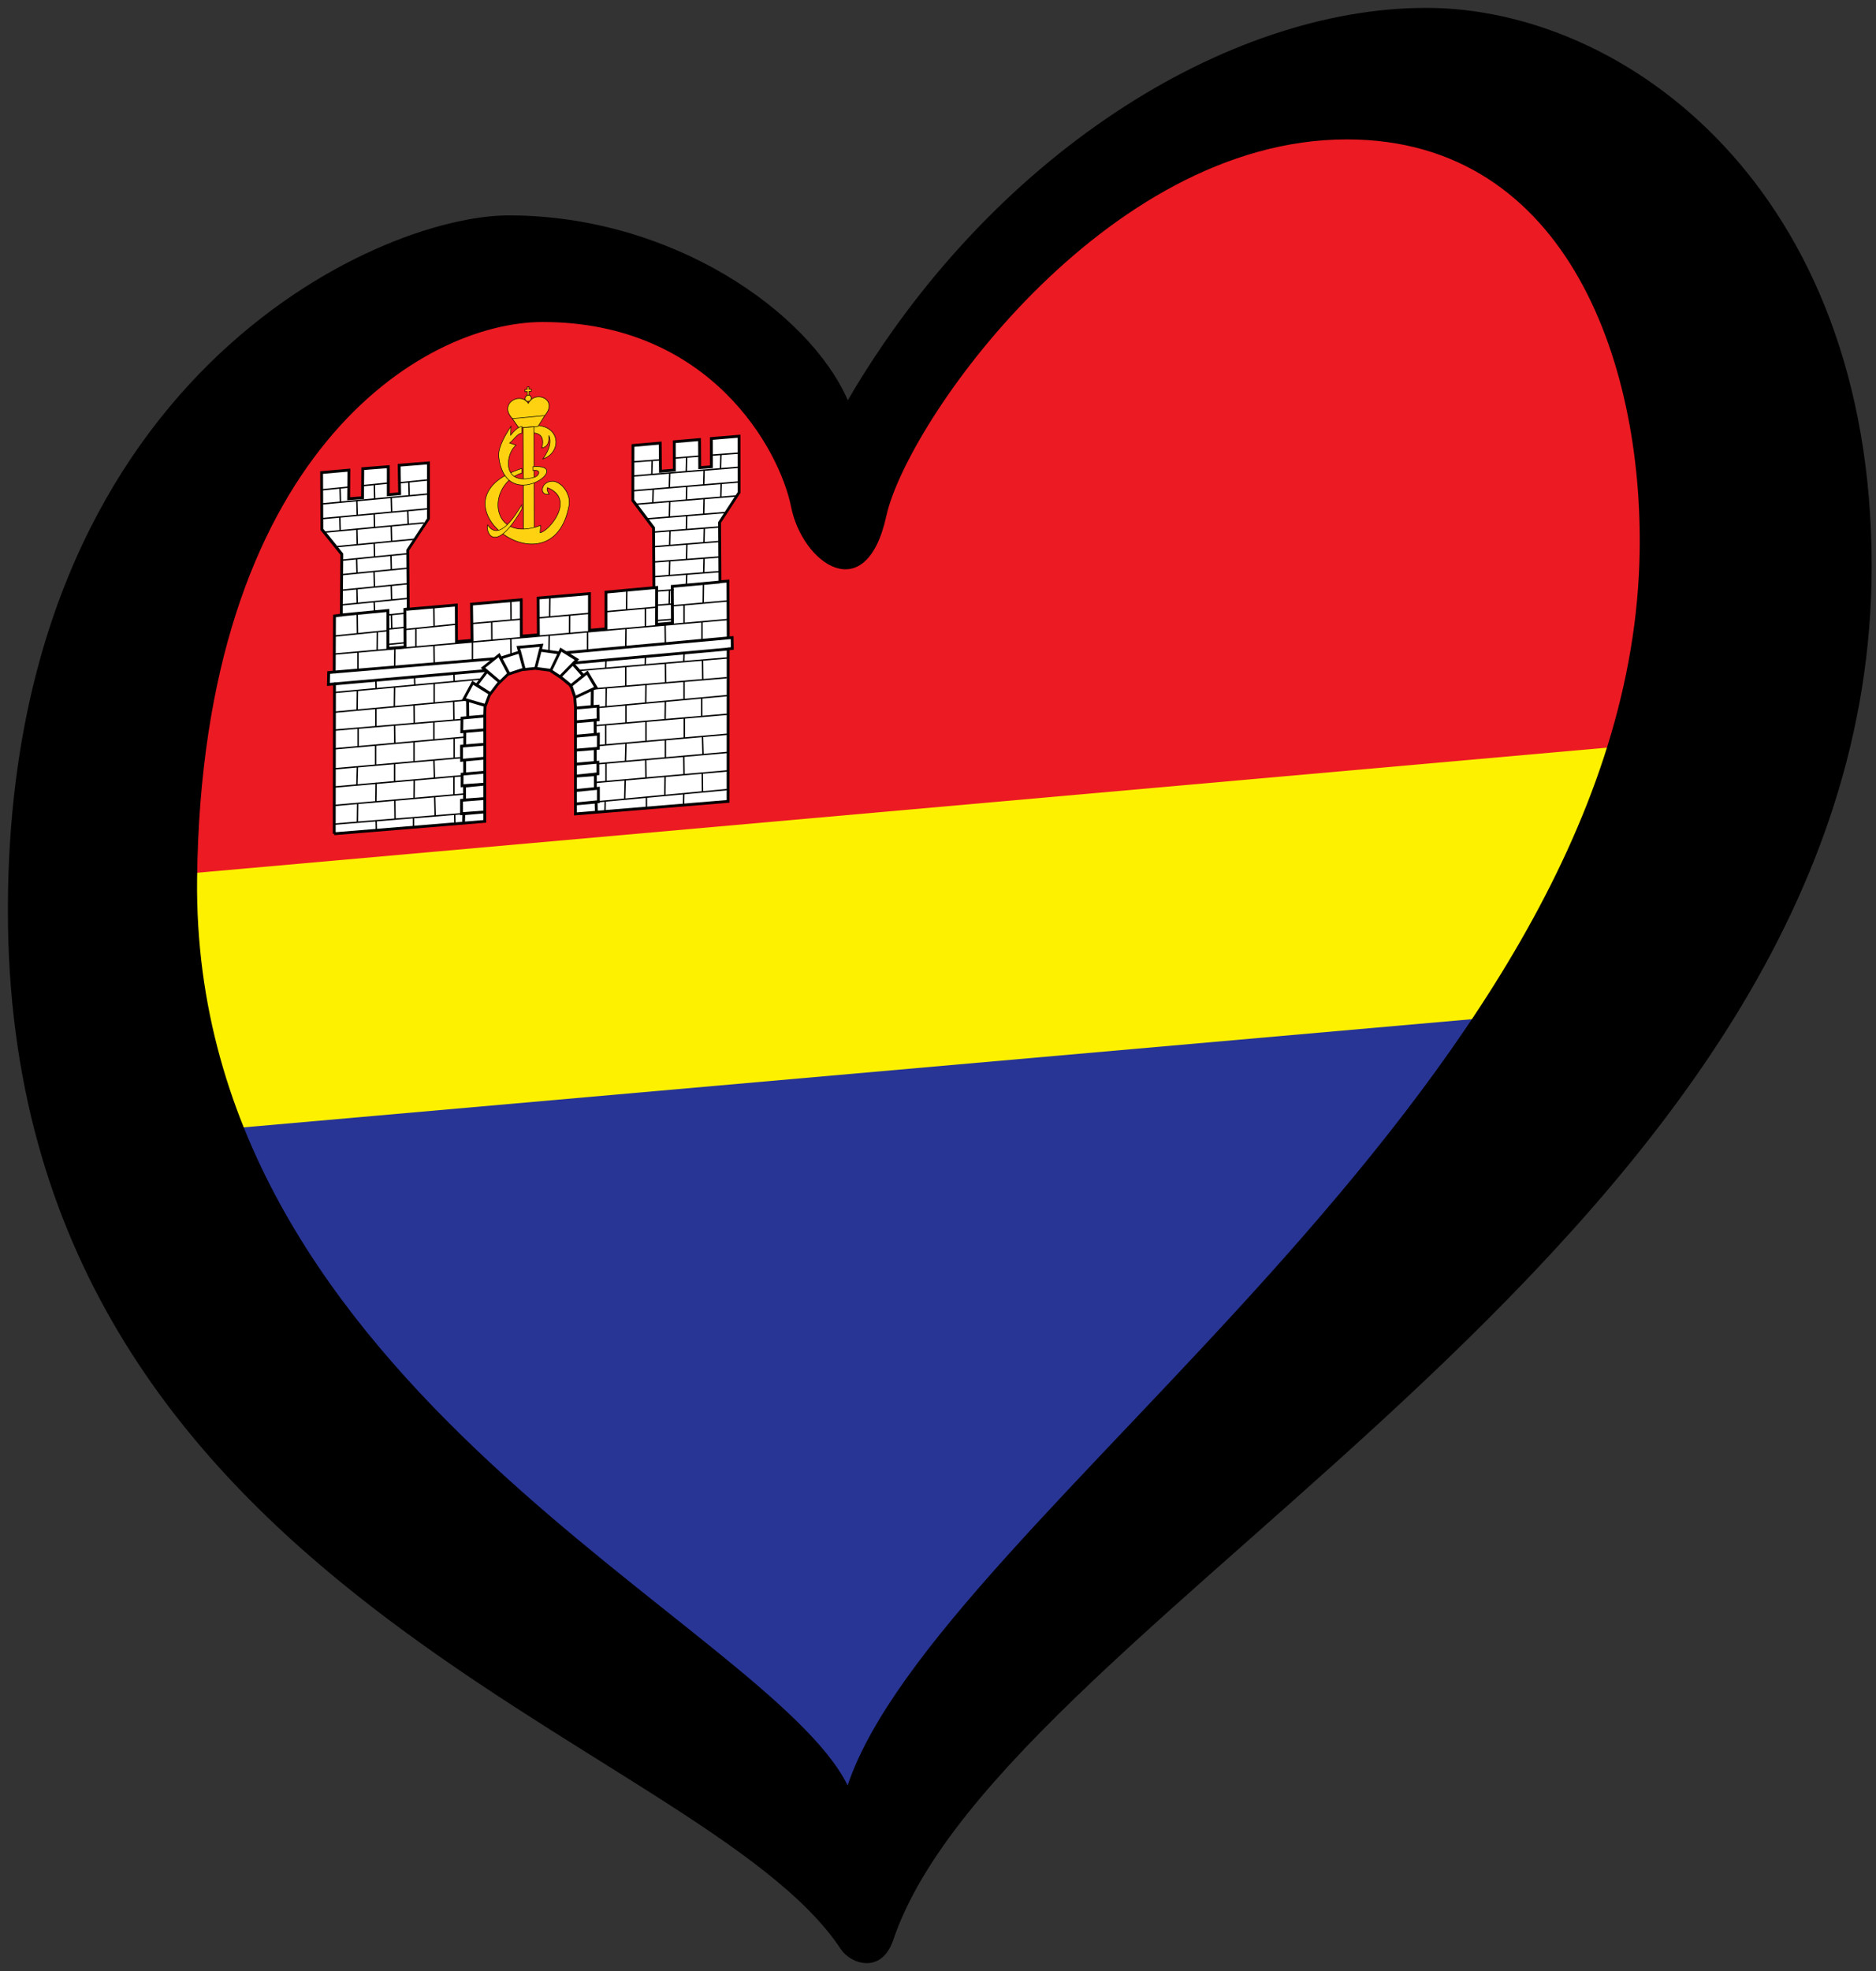 <?xml version="1.0" encoding="UTF-8" standalone="no"?>
<svg
   xmlns:dc="http://purl.org/dc/elements/1.1/"
   xmlns:cc="http://creativecommons.org/ns#"
   xmlns:rdf="http://www.w3.org/1999/02/22-rdf-syntax-ns#"
   xmlns:svg="http://www.w3.org/2000/svg"
   xmlns="http://www.w3.org/2000/svg"
   xmlns:sodipodi="http://sodipodi.sourceforge.net/DTD/sodipodi-0.dtd"
   xmlns:inkscape="http://www.inkscape.org/namespaces/inkscape"
   width="238"
   height="250"
   xml:space="preserve"
   id="svg2"
   version="1.1"
   inkscape:version="0.92.1 r15371"
   sodipodi:docname="EuroKaliningrado.svg"><rect width="100%" height="100%" fill="#333333" stroke="none"/><sodipodi:namedview
     pagecolor="#ffffff"
     bordercolor="#666666"
     borderopacity="1"
     objecttolerance="10"
     gridtolerance="10"
     guidetolerance="10"
     inkscape:pageopacity="0"
     inkscape:pageshadow="2"
     inkscape:window-width="1366"
     inkscape:window-height="705"
     id="namedview37"
     showgrid="false"
     inkscape:zoom="2.284"
     inkscape:cx="119"
     inkscape:cy="125"
     inkscape:window-x="-8"
     inkscape:window-y="-8"
     inkscape:window-maximized="1"
     inkscape:current-layer="svg2" /><defs
     id="defs4"><inkscape:perspective
       sodipodi:type="inkscape:persp3d"
       inkscape:vp_x="0 : 125 : 1"
       inkscape:vp_y="0 : 1000 : 0"
       inkscape:vp_z="238 : 125 : 1"
       inkscape:persp3d-origin="119 : 83.333333 : 1"
       id="perspective4191" /><g
       id="petal"><line
         x1="0"
         y1="0"
         x2="25"
         y2="0"
         stroke="gold"
         stroke-width="2"
         id="line7" /><circle
         cx="25"
         cy="0"
         r="5"
         fill="gold"
         id="circle9" /></g></defs><path
     style="fill:#ec1a23;fill-rule:evenodd;stroke:none;stroke-width:1px;stroke-linecap:butt;stroke-linejoin:miter;stroke-opacity:1;fill-opacity:1"
     d="M 30.928,60.7 15.464,82.029 14.397,117.223 223.428,102.292 211.163,30.305 178.635,6.842 145.575,19.107 123.178,38.304 107.181,59.1 88.518,40.97 63.456,31.905 37.86,45.236 Z"
     id="path4195"
     inkscape:connector-curvature="0" /><path
     style="fill:#283595;fill-rule:evenodd;stroke:none;stroke-width:1px;stroke-linecap:butt;stroke-linejoin:miter;stroke-opacity:1;fill-opacity:1"
     d="m 13.864,132.687 27.195,51.191 68.255,54.924 13.864,-23.996 95.45,-100.782 z"
     id="path4197"
     inkscape:connector-curvature="0" /><path
     style="fill:#fdf100;fill-opacity:1;fill-rule:evenodd;stroke:none;stroke-width:1px;stroke-linecap:butt;stroke-linejoin:miter;stroke-opacity:1"
     d="M 20.283,111.117 219.24,93.467 197.718,128.303 25.392,143.477 Z"
     id="path4193"
     inkscape:connector-curvature="0"
     sodipodi:nodetypes="ccccc" /><g
     transform="matrix(0.364,-0.032,0,0.364,-45.907,-37.839)"
     id="layer1"
     style="opacity:1"><g
       transform="matrix(2,0,0,2,165.787,193.638)"
       id="g3724" /><g
       transform="matrix(2,0,0,2,165.787,193.638)"
       id="g3705"><g
         transform="matrix(0.493,0,0,0.493,-190.174,-283.911)"
         id="g5036"><g
           id="g3675"><path
             d="m 84.375,253.482 0.089,-52.946 h -2.143 l 0.089,-4.196 h 1.964 L 84.464,176.518 86.875,176.429 87.054,154.911 80,145.536 79.911,125.446 h 9.643 l -0.089,10.089 4.911,0.089 0.089,-10.268 9.018,0.089 v 9.911 H 107.5 l -0.179,-10.089 10.357,0.089 v 19.732 l -7.321,10.446 0.179,20.893 16.987,0.022 0.067,12.946 5.491,0.022 -0.179,-12.812 h 17.567 l 0.022,12.857 6.049,0.067 -0.089,-13.013 18.147,0.045 v 12.946 h 5.848 v -12.969 l 16.942,-0.067 -0.134,-21.138 -7.321,-10.357 0.045,-19.42 h 9.621 l 0.089,9.955 4.911,0.022 -0.022,-10.022 8.929,0.022 0.067,9.933 4.129,0.045 -0.022,-9.978 9.777,0.045 0.022,19.888 -6.897,9.978 0.134,20.96 2.835,0.022 0.089,20.089 1.384,0.022 0.067,3.839 -1.562,0.045 0.089,0.022 -0.022,53.839 -53.951,-0.311 0.02,-37.755 -0.257,-3.618 -1.345,-4.089 -3.482,-3.171 -3.939,-2.94 -5.151,-1.116 -4.764,0.059 -4.933,1.188 -3.537,3.085 -3.044,3.704 -1.532,3.936 -0.088,2.535 -2.9e-4,37.997 -53.215,-0.307 h 2e-5 z"
             transform="translate(379.286,547.719)"
             id="path3669"
             style="fill:#ffffff;fill-opacity:1;stroke:#000000;stroke-width:1px;stroke-linecap:butt;stroke-linejoin:miter;stroke-opacity:1"
             inkscape:connector-curvature="0" /><path
             d="m 110.422,176.316 -1.073,0.063 0.063,13.321 -6.061,-0.063 v -13.385 l -16.478,0.126 v 0 0"
             transform="translate(379.286,547.719)"
             id="path3671"
             style="fill:none;stroke:#000000;stroke-width:1px;stroke-linecap:butt;stroke-linejoin:miter;stroke-opacity:1"
             inkscape:connector-curvature="0" /><path
             d="m 197.28,176.481 1.058,-0.024 -0.032,13.053 h 5.619 l -0.063,-12.943 16.857,-0.063"
             transform="translate(379.286,547.719)"
             id="path3673"
             style="fill:none;stroke:#000000;stroke-width:1px;stroke-linecap:butt;stroke-linejoin:miter;stroke-opacity:1"
             inkscape:connector-curvature="0" /></g><path
           d="m 556.321,801.559 -0.089,-3.393 h -7.411 l 8.214,-0.089 v -4.732 l -8.304,0.089 7.232,-0.089 v -4.911 l -6.964,-0.089 7.857,-0.134 -0.022,-4.085 h -8.036 7.121 v -4.911 l -7.076,-0.045 8.17,0.045 0.022,-5 -8.304,0.022 7.165,-0.022 -0.022,-5.067 h -7.165 l 8.237,-0.022 -0.067,-4.821 -8.125,-0.022 6.071,-0.022 0.067,-6.071 -6.228,2.366 7.545,-2.879 -3.125,-5.536 -6.25,4.442 4.866,-3.527 -3.683,-4.487 -4.598,4.263 6.027,-5.625 -5.67,-4.018 -3.527,6.987 2.969,-5.893 -6.741,-1.54 -1.607,6.272 2.098,-7.991 -4.308,0.022 m -23.286,60.156 0.089,-3.036 h 7.411 l -8.214,-0.089 v -4.732 l 8.304,0.089 -7.232,-0.089 v -4.911 l 6.964,-0.089 -7.857,-0.134 0.022,-4.085 h 8.036 -7.121 v -4.911 l 7.076,-0.045 -8.17,0.045 -0.022,-5 8.304,0.022 -7.165,-0.022 0.022,-5.067 h 7.165 l -8.237,-0.022 0.067,-4.821 8.125,-0.022 -6.071,-0.022 -0.067,-6.071 6.228,2.366 -7.545,-2.879 3.125,-5.536 6.25,4.442 -4.866,-3.527 3.683,-4.487 4.598,4.263 -6.027,-5.625 5.67,-4.018 3.527,6.987 -2.969,-5.893 6.741,-1.54 1.607,6.272 -2.098,-7.991 4.308,0.022 m 70.061,7.121 -54.464,0.134 m 54.196,-4.062 -57.188,0.179 m -81.98,3.839 h 53.705 m -53.527,-4.196 56.25,0.268"
           id="path4910"
           style="fill:none;stroke:#000000;stroke-width:1px;stroke-linecap:butt;stroke-linejoin:miter;stroke-opacity:1"
           inkscape:connector-curvature="0" /><path
           d="m 526.072,737.541 0.089,5.804 m -13.661,-5.625 v 6.339 m -13.571,-6.429 0.089,7.054 m -13.929,-6.964 -0.089,6.607 m -12.946,-6.607 v 6.25 m 67.589,-6.429 -0.089,5.804 m 13.661,-5.625 v 6.339 m 13.571,-6.429 -0.089,7.054 m 13.929,-6.964 0.089,6.607 m 12.946,-6.607 v 6.25 m -87.432,53.929 0.089,3.929 m -14.643,-3.929 v 3.75 m 7.5,-10.625 0.179,6.875 m 6.607,-13.482 v 6.786 m -14.018,-6.607 -0.089,6.518 m -6.786,0.268 0.089,6.607 m -6.696,-0.089 0.089,3.75 m -6.607,-10.446 -0.089,6.518 m 6.607,-13.304 -0.089,6.875 m -6.518,-12.946 -0.179,6.25 m 13.304,-6.429 v 6.429 m 13.929,-6.429 0.179,6.518 m 6.964,-13.661 v 6.964 m -7.143,-13.304 v 6.25 m 6.964,-12.946 0.089,6.786 m -14.107,-6.786 0.089,6.875 m -13.571,-6.696 v 6.339 m -6.518,-13.304 -0.089,6.964 m 13.214,-6.875 -0.089,6.696 m 14.107,-6.786 v 6.875 m 6.964,-9.821 0.089,2.768 m -14.018,-2.679 0.089,2.679 m -13.75,-2.679 0.089,2.857 m 13.393,19.911 v 6.875 m -13.571,-6.964 v 7.143 m -6.161,-13.661 v 6.429 m 12.857,-6.25 0.089,6.518 m 74.397,26.696 -0.089,3.929 m 14.643,-3.929 v 3.75 m -7.5,-10.625 -0.179,6.875 m -6.607,-13.482 v 6.786 m 14.018,-6.607 0.089,6.518 m 6.786,0.268 -0.089,6.607 m 6.696,-0.089 -0.089,3.75 m 6.607,-10.446 0.089,6.518 m -6.607,-13.304 0.089,6.875 m 6.518,-12.946 0.179,6.25 m -13.304,-6.429 v 6.429 m -13.929,-6.429 -0.179,6.518 m -6.964,-13.661 v 6.964 m 7.143,-13.304 v 6.25 m -6.964,-12.946 -0.089,6.786 m 14.107,-6.786 -0.089,6.875 m 13.571,-6.696 v 6.339 m 6.518,-13.304 0.089,6.964 m -13.214,-6.875 0.089,6.696 m -14.107,-6.786 v 6.875 m -6.964,-9.821 -0.089,2.768 m 14.018,-2.679 -0.089,2.679 m 13.75,-2.679 -0.089,2.857 m -13.393,19.911 v 6.875 m 13.571,-6.964 v 7.143 m 6.161,-13.661 v 6.429 m -12.857,-6.25 -0.089,6.518 m -61.293,-40.089 0.045,6.629 m -26.83,-6.629 v 6.562 m -13.661,-6.652 -0.067,6.741 m 68.056,-6.652 -0.045,6.585 m 26.83,-6.585 v 6.652 m 13.661,-6.741 v 6.83 m 15.185,59.954 -45.259,0.268 m 45.44,-6.875 H 556.162 m 46.436,-6.517 h -45.802 m 45.711,-6.428 h -45.168 m 45.168,-7.053 -46.526,-0.089 m 46.526,-6.517 -45.53,0.179 m 45.44,-6.517 -47.16,-0.179 m 47.426,-6.785 -52.224,-0.179 m -86.709,46.695 44.643,0.268 m -44.821,-6.875 h 45.893 m -45.804,-6.518 h 45.179 m -45.089,-6.429 h 44.554 m -44.554,-7.054 45.893,-0.089 M 463.75,764.594 l 44.911,0.179 m -44.821,-6.518 46.518,-0.179 m -46.429,-6.786 51.161,-0.179 m 24.786,-27.054 -0.089,7.143 m 27.289,-7.143 -0.089,7.143 m 27.189,-7.143 -0.089,7.143 m -68,-7.143 0.089,7.143 m -27.289,-7.143 0.089,7.143 m -27.189,-7.143 0.089,7.143 m -8.17,6.518 139.23,0.011 m -19.502,-6.554 19.318,-0.015 m -42.819,0.015 17.355,-0.016 m -41.062,0.111 17.355,-0.016 m -40.968,-0.047 17.355,-0.016 m -41.343,0.049 18.516,-0.27 m -43.454,0.397 18.516,-0.27 m 0.425,4.879 6.204,-0.08 m -6.394,-5.349 6.204,-0.08 m -6.204,-4.907 6.204,-0.08 m -4.777,-0.104 0.133,5.289 m -6.227,-10.261 0.158,3.552 m -0.188,-14.028 0.128,5.175 m -0.086,-15.49 0.134,4.823 m 5.885,10.587 0.133,5.289 m -12.26,-5.191 0.133,5.289 m 11.904,-15.922 0.133,5.289 m -12.26,-5.191 0.133,5.289 m 12.083,-15.655 0.133,5.289 m -12.26,-5.191 0.133,5.289 m 17.849,-10.038 0.134,4.823 m -12.009,-5.091 0.134,4.823 m -12.276,-4.644 0.134,4.823 m 18.036,-10.001 0.134,4.823 m -12.276,-4.733 0.134,4.823 m 18.215,-10.001 0.134,4.823 m -12.321,-4.823 0.134,4.823 m -12.232,-4.823 0.134,4.823 m 0.488,36.526 23.35,-0.243 m -23.287,-4.934 23.35,-0.243 m -23.287,-5.25 23.35,-0.243 m -23.603,-4.871 23.35,-0.243 m -25.202,-4.692 28.001,-0.222 m -32.345,-5.283 35.299,-0.196 m -36.053,-4.668 37.628,-0.189 m -37.691,-5.019 37.628,-0.189 m -9.849,-4.861 6.439,-0.085 3.158,-0.042 m -23.26,3e-5 9.596,-0.126 m -23.712,0.316 9.596,-0.126 m 114.629,56.82 -6.204,-0.08 m 6.394,-5.349 -6.204,-0.08 m 6.204,-4.907 -6.204,-0.08 m 4.777,-0.104 -0.133,5.289 m 6.227,-10.261 -0.158,3.552 m 0.188,-14.028 -0.128,5.175 m 0.086,-15.49 -0.134,4.823 m -5.885,10.587 -0.133,5.289 m 12.26,-5.191 -0.133,5.289 m -11.904,-15.922 -0.133,5.289 m 12.26,-5.191 -0.133,5.289 m -12.083,-15.655 -0.133,5.289 m 12.26,-5.191 -0.133,5.289 m -17.849,-10.038 -0.134,4.823 m 12.009,-5.091 -0.134,4.823 m 12.276,-4.644 -0.134,4.823 m -18.036,-10.001 -0.134,4.823 m 12.276,-4.733 -0.134,4.823 m -18.215,-10.001 -0.134,4.823 m 12.321,-4.823 -0.134,4.823 m 12.232,-4.823 -0.134,4.823 m -0.488,36.526 -23.038,-0.243 m 22.975,-4.934 -22.971,-0.265 m 22.908,-5.227 -22.926,-0.176 m 23.179,-4.938 -23.35,-0.243 m 25.202,-4.692 -27.488,-0.2 m 31.831,-5.306 -35.679,-0.196 m 36.433,-4.668 -37.628,-0.189 m 37.691,-5.019 -37.628,-0.189 m 9.849,-4.861 -6.439,-0.085 -3.158,-0.042 m 23.26,3e-5 -9.083,-0.037 m 23.198,0.226 -9.596,-0.126"
           id="path5019"
           style="fill:none;stroke:#000000;stroke-width:0.5;stroke-linecap:butt;stroke-linejoin:miter;stroke-miterlimit:4;stroke-dasharray:none;stroke-opacity:1"
           inkscape:connector-curvature="0" /></g><path
         d="m 72.772,42.982 c 5.208,0.012 5.394,5.211 2.006,5.997 1.362,-1.827 1.432,-3.029 1.029,-4.002 0.083,1.134 -0.168,1.966 -1.216,2.079 0.807,-3.001 -1.861,-2.666 -2.1,-2.962 z"
         id="path31627"
         style="fill:#ffd211;fill-opacity:1;stroke:#000000;stroke-width:0.094;stroke-linecap:butt;stroke-linejoin:miter;stroke-miterlimit:4;stroke-dasharray:none;stroke-opacity:1"
         inkscape:connector-curvature="0" /><g
         transform="matrix(0.493,0,0,0.493,-190.174,-283.911)"
         id="g31424"><path
           d="m 531.945,652.33 0.584,-1.1e-4 -2.6e-4,-1.381 0.805,-0.008 -0.004,-0.761 -0.817,-0.008 -0.004,-0.892 -0.588,-0.004 0.008,0.9 -0.884,-0.008 0.016,0.758 0.876,0.008 0.008,1.397 -10e-5,1.1e-4 v 1.1e-4 z"
           id="path30871"
           style="fill:#ffd211;fill-opacity:1;stroke:#000000;stroke-width:0.2;stroke-linecap:butt;stroke-linejoin:miter;stroke-miterlimit:4;stroke-dasharray:none;stroke-opacity:1"
           inkscape:connector-curvature="0" /><path
           d="m 535.714,663.567 2.455,-3.705 c 4.775,-5.222 -3.497,-9.364 -5.893,-4.732 -2.863,-4.526 -10.568,-0.82 -5.714,4.821 l 2.366,3.583 6.786,0.034 z"
           id="path30867"
           style="fill:#ffd211;fill-opacity:1;stroke:#000000;stroke-width:0.2;stroke-linecap:butt;stroke-linejoin:miter;stroke-miterlimit:4;stroke-dasharray:none;stroke-opacity:1"
           inkscape:connector-curvature="0" /><path
           d="m 533.342,653.347 c 0,0.615 -0.498,1.114 -1.113,1.114 -0.615,0 -1.113,-0.499 -1.113,-1.114 0,-0.615 0.498,-1.114 1.113,-1.114 0.615,0 1.113,0.499 1.113,1.114 z"
           id="path30873"
           style="fill:#ffd211;fill-opacity:1;stroke:#000000;stroke-width:0.226;stroke-linecap:butt;stroke-linejoin:miter;stroke-miterlimit:4;stroke-dasharray:none;stroke-opacity:1"
           inkscape:connector-curvature="0" /><path
           d="m 526.652,660.041 11.339,-0.089"
           id="path30869"
           style="fill:#ffd211;fill-opacity:1;stroke:#000000;stroke-width:0.2;stroke-linecap:butt;stroke-linejoin:miter;stroke-miterlimit:4;stroke-dasharray:none;stroke-opacity:1"
           inkscape:connector-curvature="0" /><path
           d="m 530.403,663.57 h 3.875 l 0.102,38.508 c -1.143,0.149 -2.969,0.122 -3.867,-0.094 0,-13.958 -0.06,-21.878 -0.11,-38.414 v 3e-5 z"
           id="path30855"
           style="fill:#ffd211;fill-opacity:1;stroke:#000000;stroke-width:0.2;stroke-linecap:butt;stroke-linejoin:miter;stroke-miterlimit:4;stroke-dasharray:none;stroke-opacity:1"
           inkscape:connector-curvature="0" /></g><path
         d="m 75.869,55.216 c -1.9,0.204 -1.454,-2.621 0.873,-2.162 1.767,0.606 2.875,2.843 2.593,4.385 -2.903,15.86 -25.394,-3.107 -8.226,-7.129 l 0.021,0.79 c -6.282,1.4 -5.694,11.907 3.243,9.438 l -0.083,1.247 c 1.482,-0.037 6.299,-5.277 1.289,-7.733 -0.182,0.318 0.037,0.737 0.291,1.164 z"
         id="path31619"
         style="fill:#ffd211;fill-opacity:1;stroke:#000000;stroke-width:0.094;stroke-linecap:butt;stroke-linejoin:miter;stroke-miterlimit:4;stroke-dasharray:none;stroke-opacity:1"
         inkscape:connector-curvature="0" /><path
         d="m 71.14,56.572 c -1.073,1.67 -3.956,6.304 -5.997,3.051 -0.41,1.385 1.386,5.371 5.997,-2.292 -0.021,-0.018 0.008,-0.758 0,-0.759 z"
         id="path31617"
         style="fill:#ffd211;fill-opacity:1;stroke:#000000;stroke-width:0.094;stroke-linecap:butt;stroke-linejoin:miter;stroke-miterlimit:4;stroke-dasharray:none;stroke-opacity:1"
         inkscape:connector-curvature="0" /><path
         d="m 73.031,50.85 c 1.654,-0.141 1.077,1.183 0.01,1.226 -5.569,0.954 -4.733,-4.753 -2.931,-5.904 l -1.123,-0.478 c 0.701,-0.507 1.45,-1.62 2.1,-1.518 l 0.005,-1.2 c -0.692,0.085 -1.356,0.68 -1.938,1.367 l 0.062,-1.538 c -1.609,2.282 -2.28,3.949 -2.137,5.138 1.252,10.43 13.474,2.268 5.936,2.241 l 0.016,0.665 h -8e-6 z"
         id="path31623"
         style="fill:#ffd211;fill-opacity:1;stroke:#000000;stroke-width:0.094;stroke-linecap:butt;stroke-linejoin:miter;stroke-miterlimit:4;stroke-dasharray:none;stroke-opacity:1"
         inkscape:connector-curvature="0" /></g></g><path
     d="m25.005 111.471c0.6-53.792 28.594-70.628 43.839-70.628 21.29 0 30.083 16.253 31.52 23.449 1.436 7.19 9.494 12.941 12.083 1.147 2.591-11.794 27.637-47.758 58.42-47.758 28.192 0 37.956 29.073 37.111 53.801-2.307 67.318-89.028 121.045-100.443 154.97-10.164-20.547-83.247-50.248-82.53-114.981l0 0zM180.938 1c-25.317 0-55.258 18.698-73.381 49.771-4.89-11.222-22.313-23.451-43.024-23.451-16.689 0-63.533 20.858-63.533 88.178 0 86.88 87.901 104.725 105.671 131.729 1.221 1.857 5.154 3.26 6.655-1.177 14.179-41.845 124.125-89.125 124.125-174.279-0.001-47.756-31.197-70.771-56.513-70.771z"
     id="path29"
     style="opacity:1" /></svg>